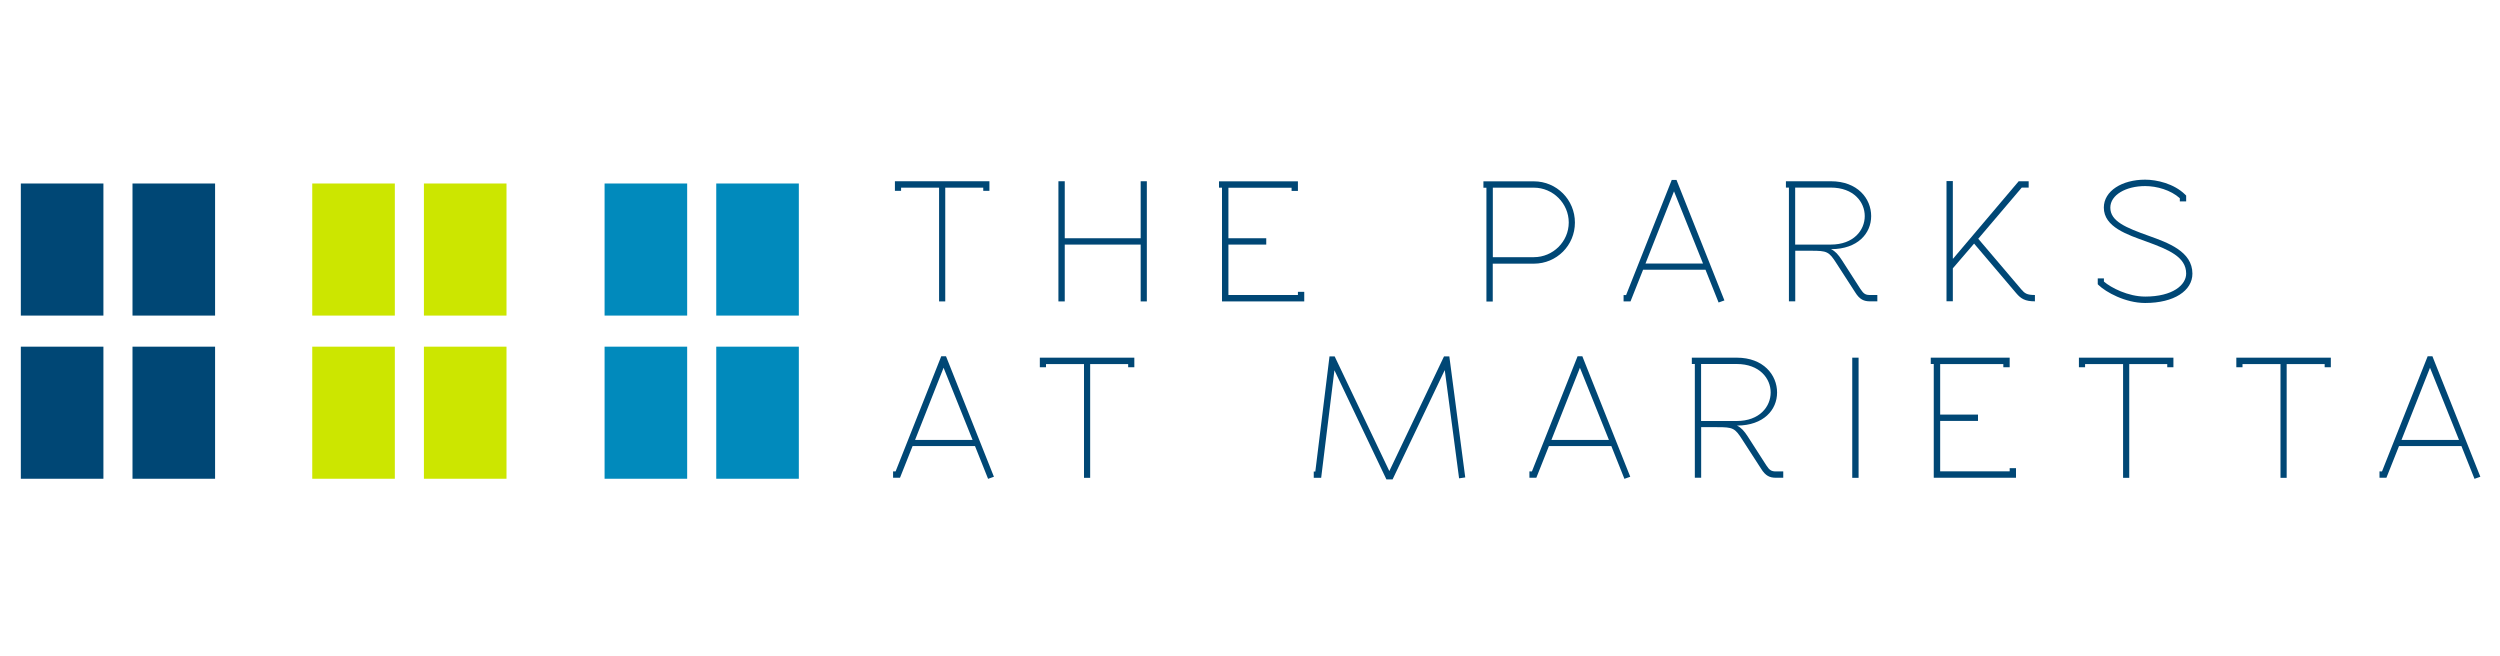 <?xml version="1.0" encoding="UTF-8"?>
<svg id="logos" xmlns="http://www.w3.org/2000/svg" viewBox="0 0 300 78.76">
  <defs>
    <style>
      .cls-1 {
        fill: #018abc;
      }

      .cls-1, .cls-2, .cls-3 {
        stroke-width: 0px;
      }

      .cls-2 {
        fill: #cce600;
      }

      .cls-3 {
        fill: #004775;
      }
    </style>
  </defs>
  <g>
    <path class="cls-3" d="M118.73,21.75v1.15h-.74v-.38h-4.56v13.65h-.74v-13.65h-4.56v.38h-.74v-1.15h11.36Z"/>
    <path class="cls-3" d="M127.77,21.75v6.84h9.11v-6.84h.74v14.42h-.74v-6.82h-9.11v6.82h-.76v-14.42h.76Z"/>
    <path class="cls-3" d="M147.41,22.52v6.07h4.54v.76h-4.54v6.05h8.34v-.38h.76v1.15h-9.87v-13.65h-.36v-.76h9.47v1.15h-.76v-.38h-7.58Z"/>
    <path class="cls-3" d="M178.01,22.52v-.76h6.05c2.74,0,4.93,2.21,4.93,4.95s-2.19,4.93-4.93,4.93h-4.93v4.54h-.76v-13.65h-.36ZM179.14,30.86h4.93c2.29,0,4.18-1.87,4.18-4.16s-1.89-4.18-4.18-4.18h-4.93v8.34Z"/>
    <path class="cls-3" d="M197.17,32.37l-1.51,3.8h-.83v-.76h.3l5.48-13.82h.57l5.75,14.46-.7.25-1.57-3.93h-7.49ZM197.46,31.62h6.9l-3.48-8.66-3.42,8.66Z"/>
    <path class="cls-3" d="M221.03,31.22l2.21,3.44c.4.62.64.74,1.17.74h.87v.76h-.87c-.74,0-1.25-.21-1.8-1.1l-2.21-3.42c-.93-1.47-1.15-1.55-3.08-1.55h-1.89v6.07h-.76v-13.65h-.36v-.76h5.39c3.21,0,4.84,2.08,4.84,4.18s-1.63,3.95-4.78,3.97h-.02v.02h.02c.47.23.83.62,1.27,1.3ZM223.77,25.93c0-1.68-1.32-3.42-4.08-3.42h-4.27v6.84h4.27c2.76,0,4.08-1.74,4.08-3.42Z"/>
    <path class="cls-3" d="M242.25,21.75h1.19v.76h-.83l-5.22,6.14,5.16,6.07c.42.49.68.68,1.64.68v.76c-1.19,0-1.68-.32-2.23-.96l-5.07-5.97-2.55,2.97v3.95h-.76v-14.42h.76v9.3h.04l7.88-9.3Z"/>
    <path class="cls-3" d="M257.41,35.59c3.33,0,4.93-1.4,4.93-2.76,0-2-2.1-2.87-4.76-3.84-2.29-.83-5.12-1.74-5.12-4.08,0-2,2.19-3.35,4.95-3.35,1.4,0,3.46.47,4.8,1.78l.13.13v.7h-.76v-.38c-1.08-.98-2.76-1.46-4.16-1.46-2.31,0-4.18,1.06-4.18,2.59,0,1.64,1.87,2.4,4.61,3.38,2.31.83,5.24,1.87,5.24,4.54,0,2.04-2.19,3.52-5.67,3.52-2.4,0-4.73-1.32-5.58-2.14l-.11-.11v-.7h.74v.38c.85.74,2.91,1.8,4.95,1.8Z"/>
    <path class="cls-3" d="M109.51,53.53l-1.51,3.8h-.83v-.76h.3l5.48-13.82h.57l5.75,14.46-.7.25-1.57-3.93h-7.49ZM109.81,52.79h6.9l-3.48-8.66-3.42,8.66Z"/>
    <path class="cls-3" d="M136.12,42.92v1.15h-.74v-.38h-4.56v13.65h-.74v-13.65h-4.56v.38h-.74v-1.15h11.36Z"/>
    <path class="cls-3" d="M157.84,56.57l1.7-13.8h.62l6.56,13.76,6.56-13.76h.64l1.91,14.52-.74.11-1.72-12.99-6.26,13.12h-.74l-6.24-13.1-1.59,12.91h-.89v-.76h.21Z"/>
    <path class="cls-3" d="M185.87,53.53l-1.51,3.8h-.83v-.76h.3l5.48-13.82h.57l5.75,14.46-.7.25-1.57-3.93h-7.49ZM186.17,52.79h6.9l-3.48-8.66-3.42,8.66Z"/>
    <path class="cls-3" d="M209.74,52.39l2.21,3.44c.4.62.64.74,1.17.74h.87v.76h-.87c-.74,0-1.25-.21-1.8-1.1l-2.21-3.42c-.93-1.47-1.15-1.55-3.08-1.55h-1.89v6.07h-.76v-13.65h-.36v-.76h5.39c3.21,0,4.84,2.08,4.84,4.18s-1.63,3.95-4.78,3.97h-.02v.02h.02c.47.23.83.62,1.27,1.3ZM212.48,47.1c0-1.68-1.32-3.42-4.08-3.42h-4.27v6.84h4.27c2.76,0,4.08-1.74,4.08-3.42Z"/>
    <path class="cls-3" d="M222.27,57.34v-14.42h.76v14.42h-.76Z"/>
    <path class="cls-3" d="M232.82,43.68v6.07h4.54v.76h-4.54v6.05h8.34v-.38h.76v1.15h-9.87v-13.65h-.36v-.76h9.47v1.15h-.76v-.38h-7.58Z"/>
    <path class="cls-3" d="M260.81,42.92v1.15h-.74v-.38h-4.56v13.65h-.74v-13.65h-4.56v.38h-.74v-1.15h11.36Z"/>
    <path class="cls-3" d="M279.7,42.92v1.15h-.74v-.38h-4.56v13.65h-.74v-13.65h-4.56v.38h-.74v-1.15h11.36Z"/>
    <path class="cls-3" d="M287.88,53.53l-1.51,3.8h-.83v-.76h.3l5.48-13.82h.57l5.75,14.46-.7.25-1.57-3.93h-7.49ZM288.18,52.79h6.9l-3.48-8.66-3.42,8.66Z"/>
  </g>
  <rect class="cls-1" x="72.55" y="22.02" width="9.91" height="15.85"/>
  <rect class="cls-1" x="85.95" y="22.02" width="9.91" height="15.85"/>
  <rect class="cls-1" x="72.55" y="41.6" width="9.91" height="15.85"/>
  <rect class="cls-1" x="85.95" y="41.6" width="9.91" height="15.85"/>
  <rect class="cls-2" x="37.47" y="22.02" width="9.91" height="15.85"/>
  <rect class="cls-2" x="50.87" y="22.02" width="9.91" height="15.85"/>
  <rect class="cls-2" x="37.47" y="41.6" width="9.91" height="15.85"/>
  <rect class="cls-2" x="50.87" y="41.6" width="9.91" height="15.85"/>
  <rect class="cls-3" x="2.5" y="22.02" width="9.91" height="15.85"/>
  <rect class="cls-3" x="15.9" y="22.02" width="9.91" height="15.85"/>
  <rect class="cls-3" x="2.5" y="41.6" width="9.91" height="15.85"/>
  <rect class="cls-3" x="15.9" y="41.6" width="9.91" height="15.85"/>
</svg>